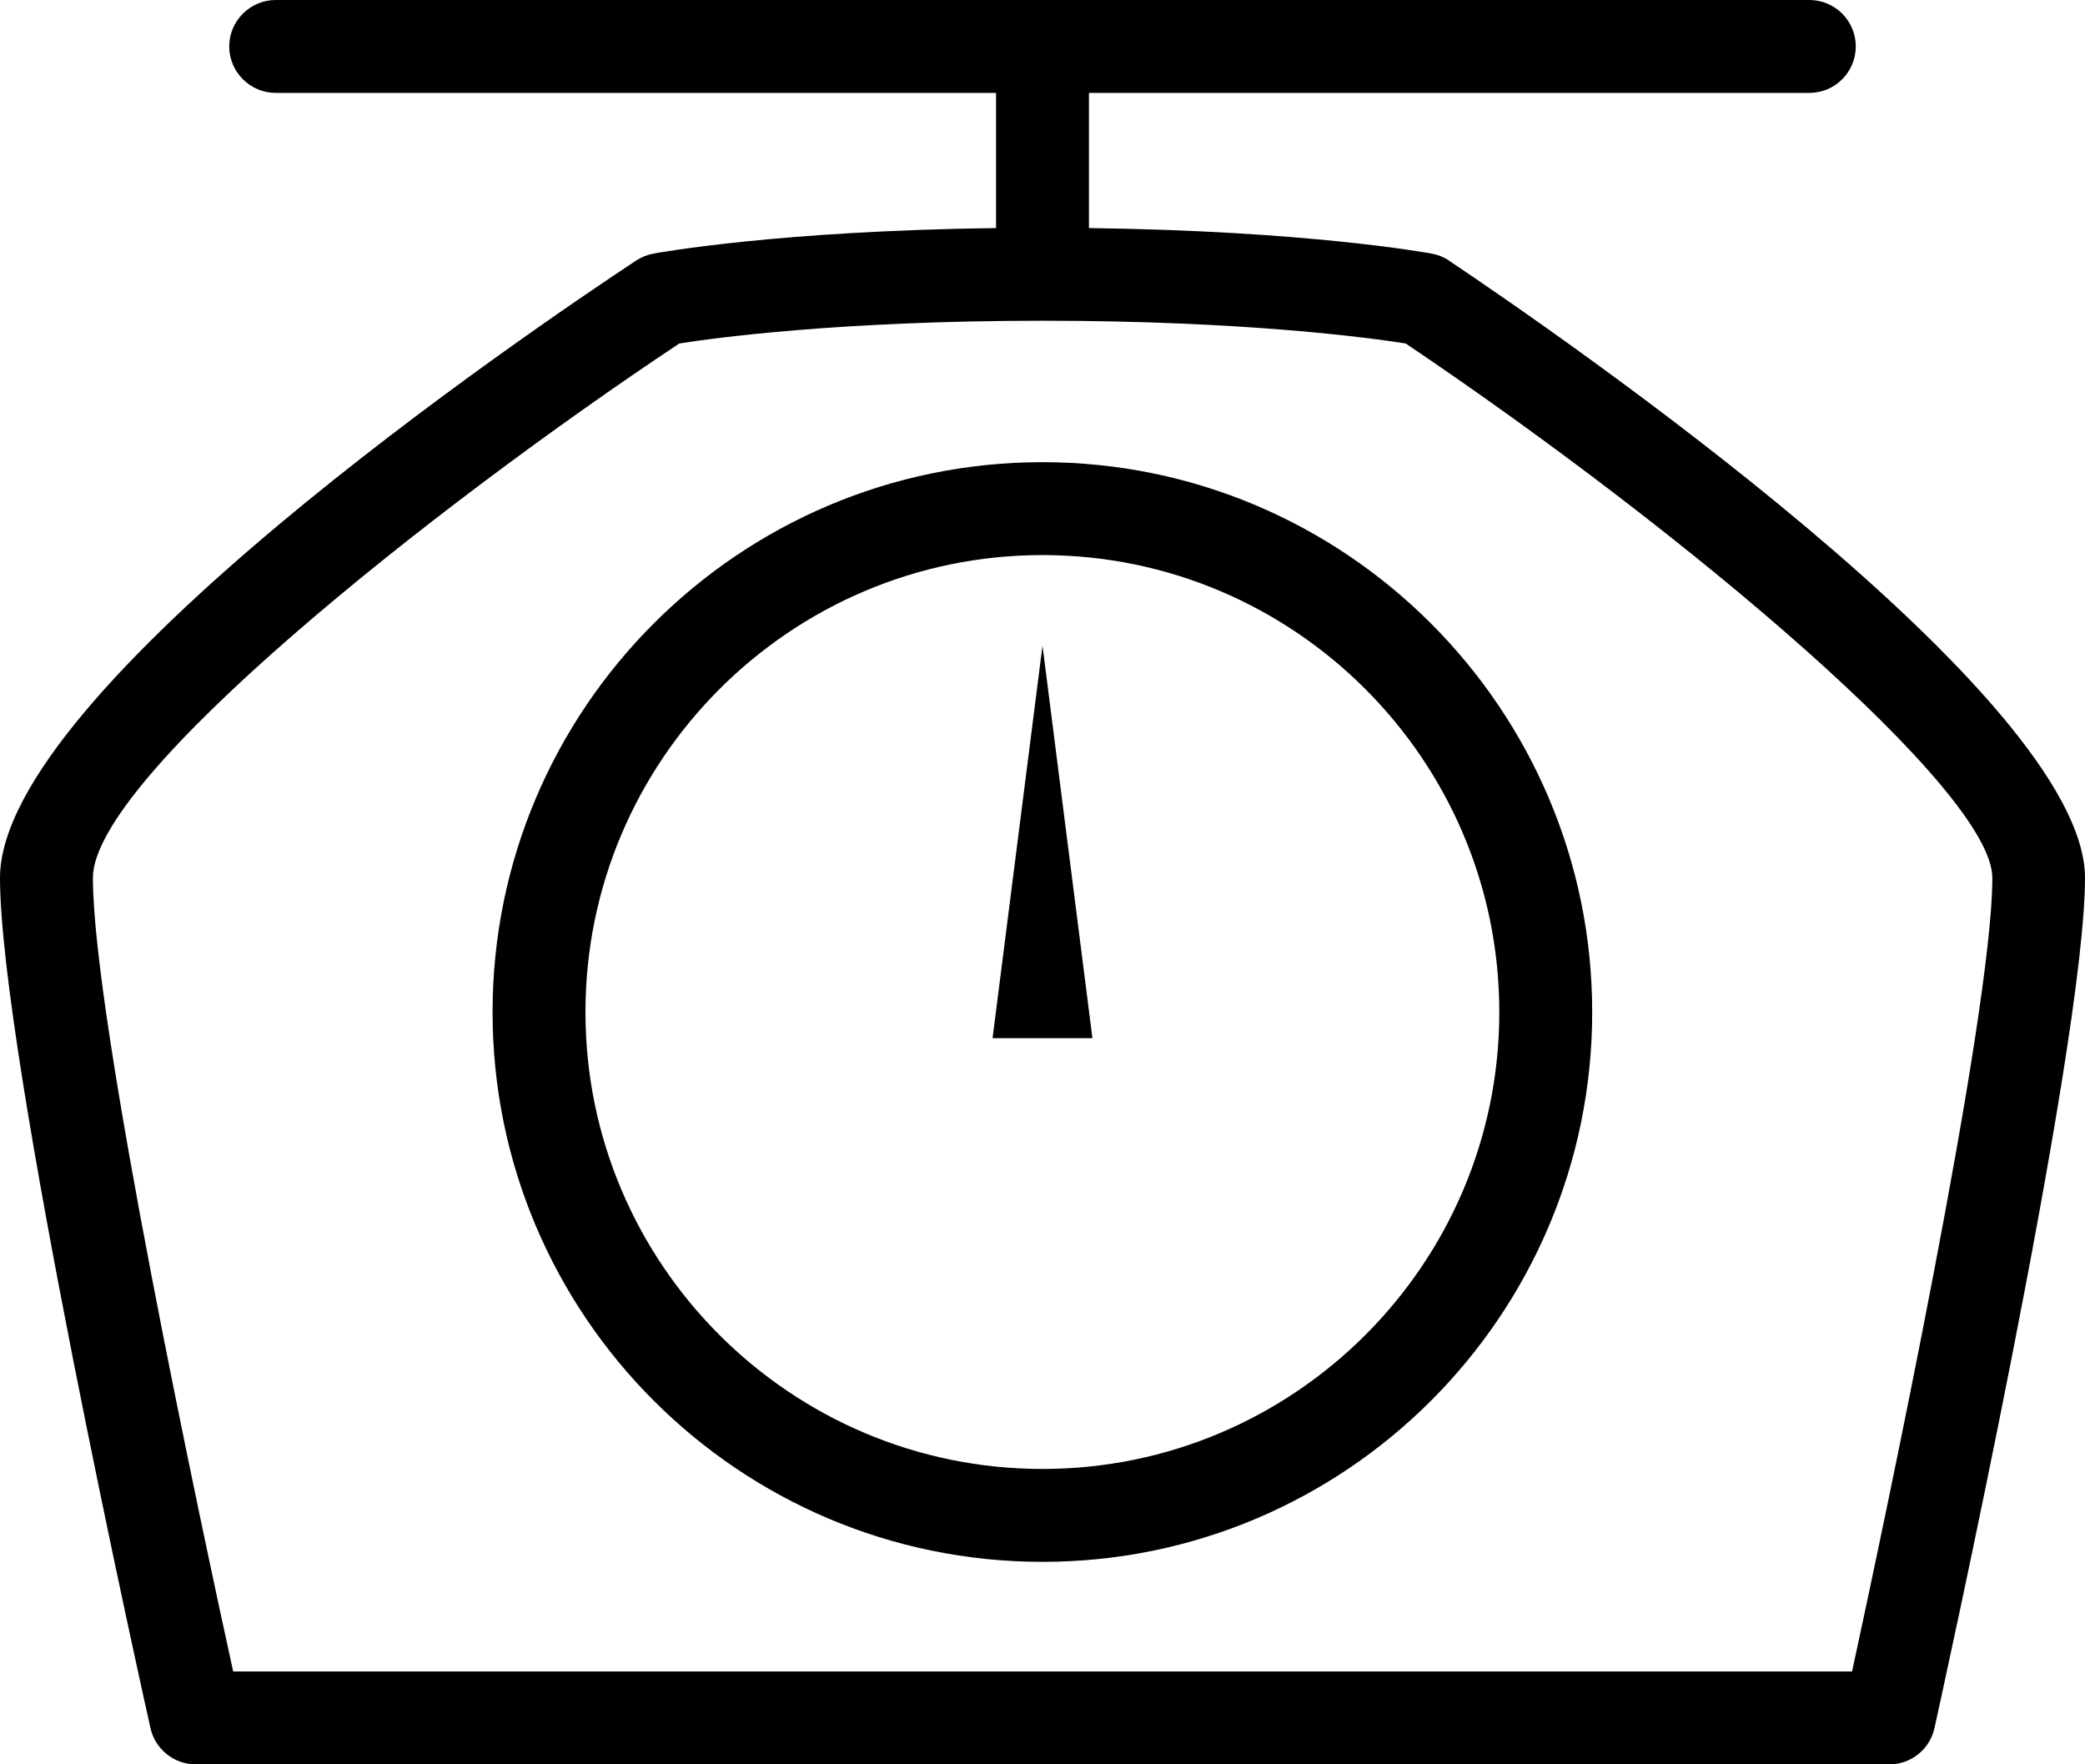 <?xml version="1.0" encoding="UTF-8"?><svg id="katman_1" xmlns="http://www.w3.org/2000/svg" viewBox="0 0 89.78 75.97"><defs><style>.cls-1{stroke-width:0px;}</style></defs><path class="cls-1" d="m62.4,11.22c-.23-.15-.48-.25-.75-.3-.23-.04-5.36-.98-14.76-1.1v-5.82h31.02c1.11,0,2-.9,2-2s-.89-2-2-2H11.87c-1.1,0-2,.9-2,2s.9,2,2,2h31.02v5.82c-9.4.12-14.53,1.06-14.76,1.1-.26.05-.51.15-.74.3C22.82,14.24,0,29.72,0,37.8c0,7.54,6.21,35.42,6.48,36.61.2.91,1.02,1.56,1.95,1.56h72.92c.94,0,1.75-.65,1.95-1.57.26-1.19,6.48-29.31,6.48-36.6,0-7.84-22.81-23.51-27.39-26.58Zm17.34,60.75H10.04c-1.33-6.07-6.04-28.04-6.04-34.17,0-4.32,14.64-15.96,25.25-23.01,1.44-.23,6.89-.98,15.65-.98s14.18.75,15.63.98c12.22,8.23,25.26,19.28,25.26,23.01,0,5.92-4.72,28.06-6.04,34.17Z"/><path class="cls-1" d="m44.89,19.9c-13.06,0-23.68,10.62-23.68,23.68s10.62,23.67,23.68,23.67,23.67-10.62,23.67-23.67-10.62-23.68-23.67-23.68Zm0,43.35c-10.85,0-19.68-8.82-19.68-19.67s8.83-19.68,19.68-19.68,19.67,8.83,19.67,19.68-8.83,19.67-19.67,19.67Z"/><polygon class="cls-1" points="42.74 44.7 47.04 44.7 44.89 27.8 42.74 44.7"/></svg>